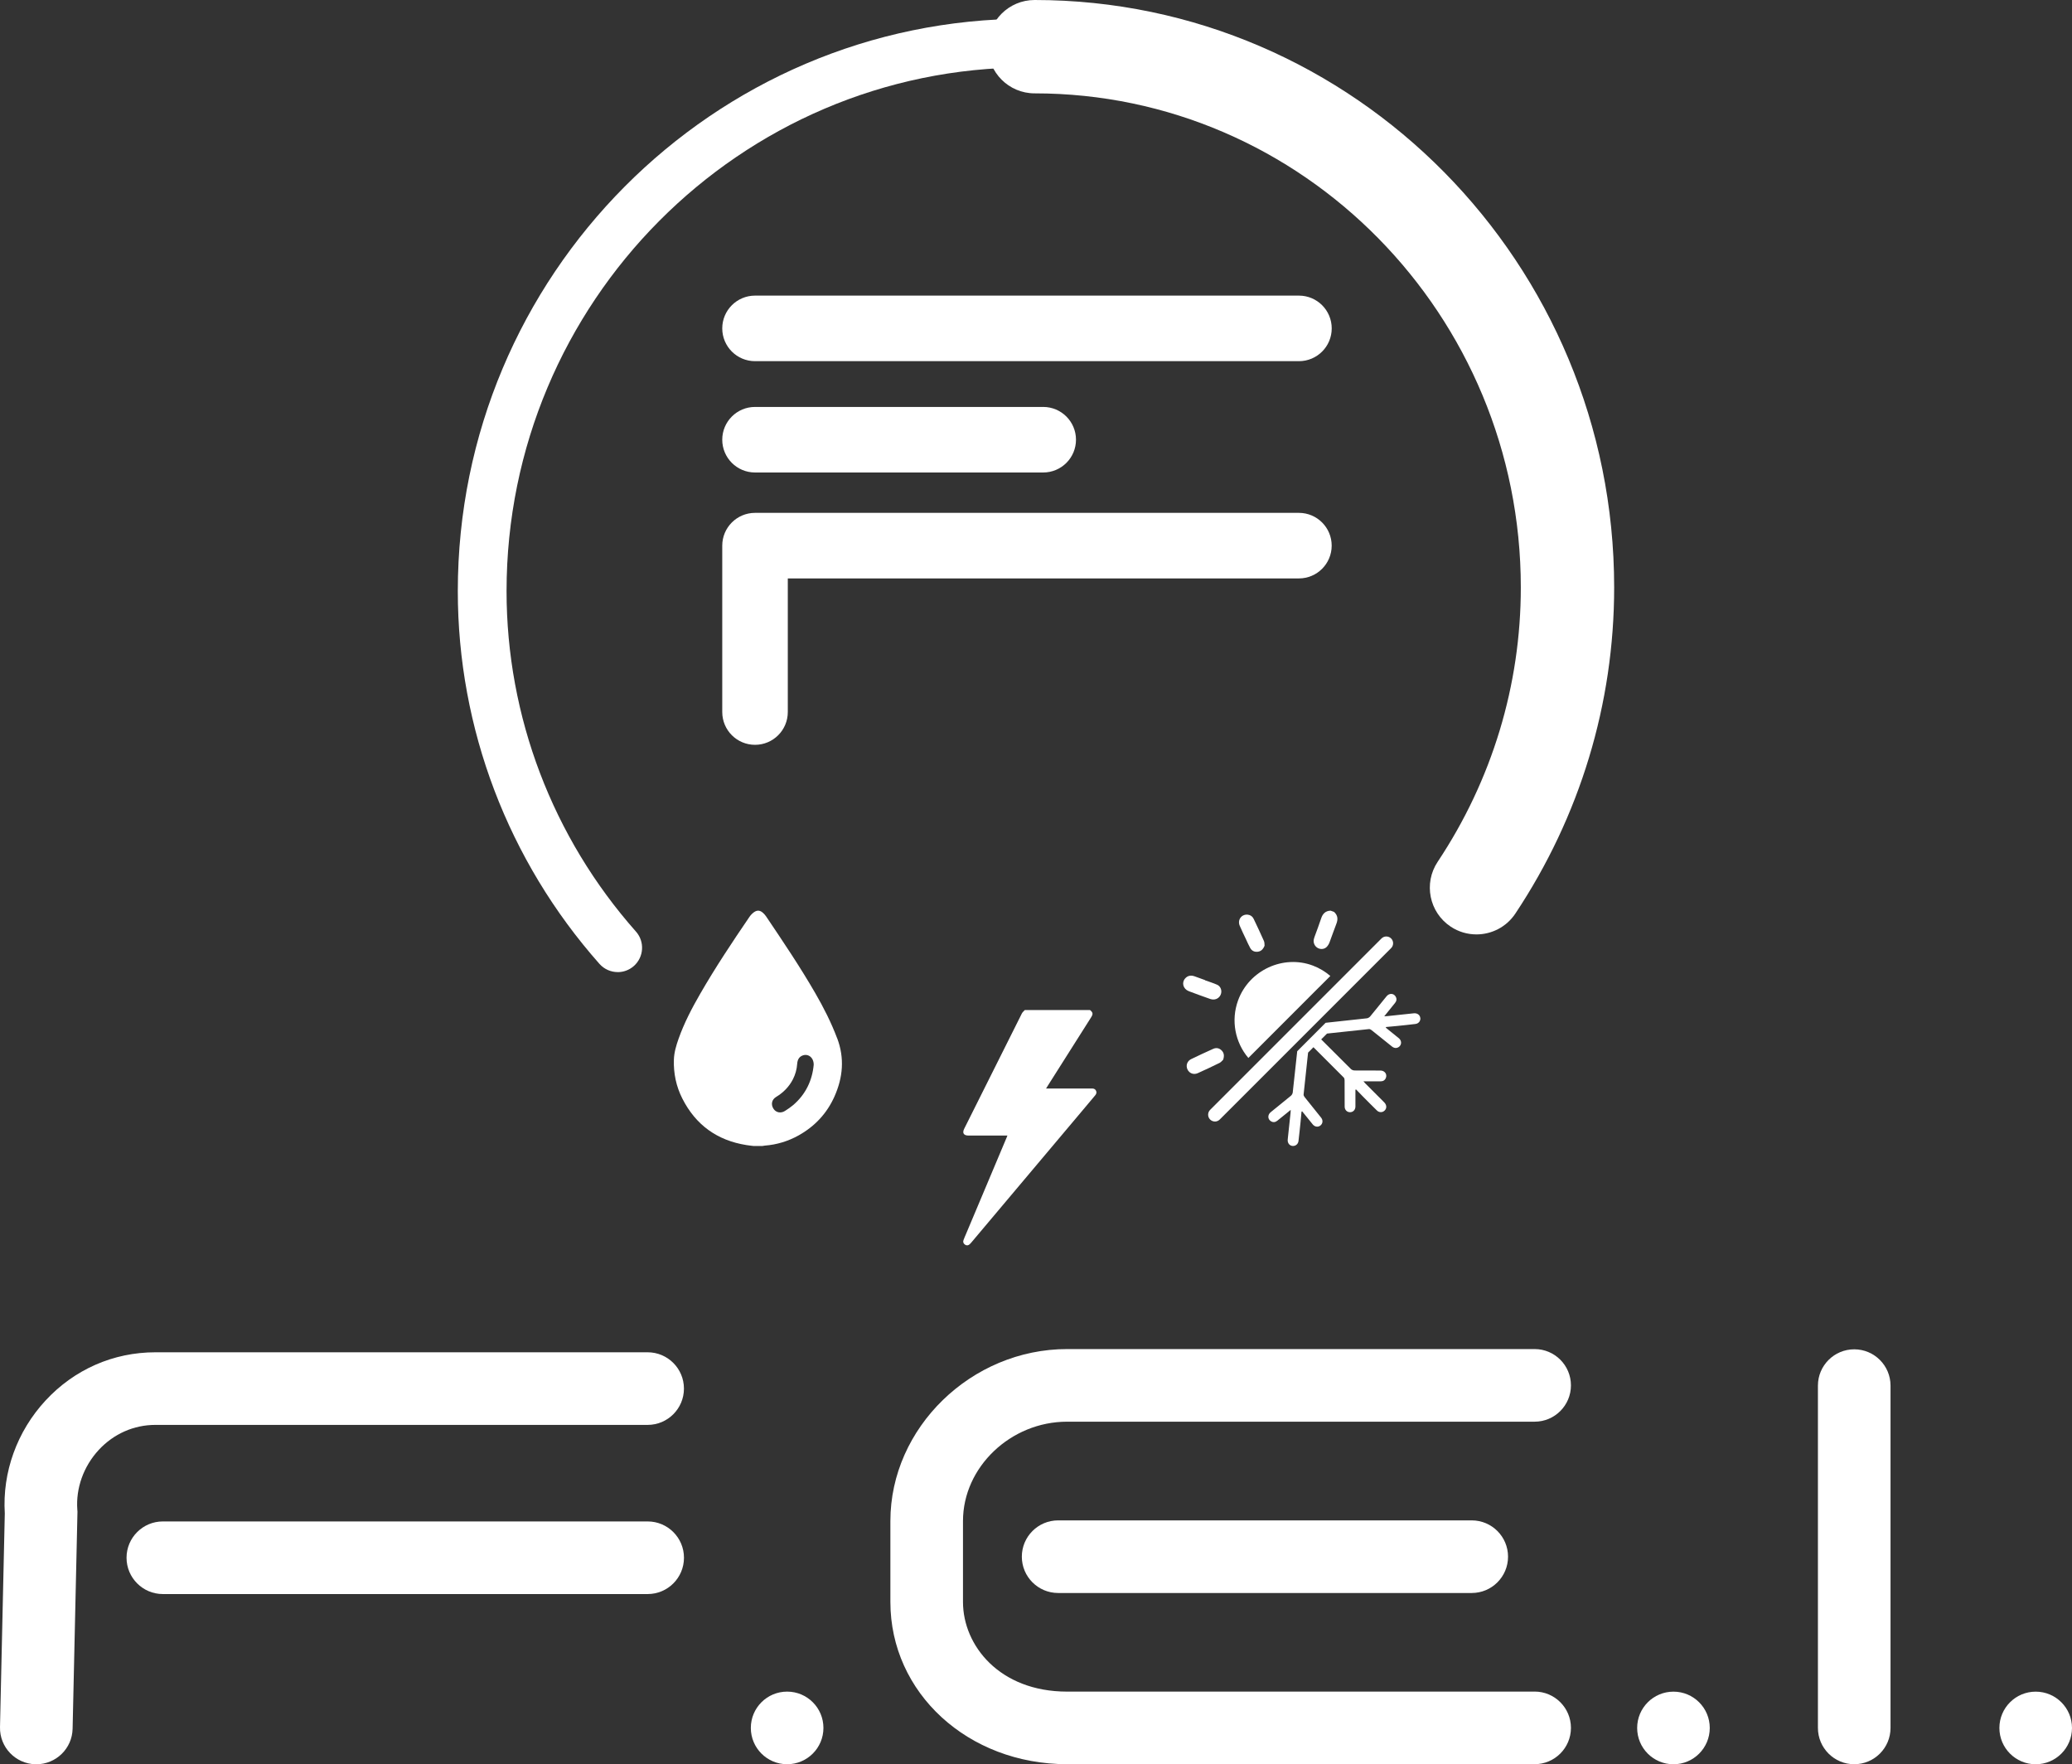 <?xml version="1.0" encoding="UTF-8"?> <svg xmlns="http://www.w3.org/2000/svg" id="Livello_2" viewBox="0 0 587.33 500"><rect x="0" y="0" width="587.33" height="500" fill="#333333" stroke="none"/><defs><style> .cls-1 { fill: #fff; } </style></defs><g id="Livello_1-2" data-name="Livello_1"><g><g><path class="cls-1" d="M28.01,410.9c-4.33,4.68-6.55,10.87-6.09,17l.04.5-1.38,61.55c-.12,5.6-4.71,10.06-10.28,10.06-.08,0-.16,0-.24,0-5.68-.13-10.18-4.84-10.06-10.52l1.36-60.57c-.73-11.64,3.46-23.27,11.55-32,8.17-8.82,19.23-13.67,31.15-13.67h139.52c5.68,0,10.29,4.61,10.29,10.29s-4.61,10.29-10.29,10.29H44.06c-6.12,0-11.82,2.52-16.06,7.08M183.58,431.19H46.16c-5.68,0-10.29,4.61-10.29,10.29s4.61,10.29,10.29,10.29h137.43c5.68,0,10.29-4.61,10.29-10.29s-4.61-10.29-10.29-10.29"></path><path class="cls-1" d="M525.6,500c-5.68,0-10.29-4.61-10.29-10.29v-97.01c0-5.68,4.61-10.29,10.29-10.29s10.29,4.61,10.29,10.29v97.01c0,5.68-4.61,10.29-10.29,10.29"></path><path class="cls-1" d="M233.41,489.71c0,5.68-4.61,10.29-10.29,10.29s-10.29-4.6-10.29-10.29,4.61-10.29,10.29-10.29,10.29,4.6,10.29,10.29"></path><path class="cls-1" d="M474.36,479.43c5.68,0,10.29,4.61,10.29,10.29s-4.6,10.29-10.29,10.29-10.29-4.6-10.29-10.29,4.61-10.29,10.29-10.29"></path><path class="cls-1" d="M577.04,479.43c5.68,0,10.29,4.61,10.29,10.29s-4.61,10.29-10.29,10.29-10.29-4.6-10.29-10.29,4.61-10.29,10.29-10.29"></path><path class="cls-1" d="M435.01,479.42h-132.53c-19.17,0-29.51-13.09-29.51-25.4v-22.96c0-15.25,13.51-28.14,29.51-28.14h132.53c5.68,0,10.29-4.61,10.29-10.29s-4.61-10.29-10.29-10.29h-132.53c-27.15,0-50.09,22.31-50.09,48.72v22.96c0,25.78,22,45.97,50.09,45.97h132.53c5.68,0,10.29-4.61,10.29-10.29s-4.61-10.29-10.29-10.29"></path><path class="cls-1" d="M417.18,430.89c5.68,0,10.29,4.61,10.29,10.29s-4.61,10.29-10.29,10.29h-117.24c-5.68,0-10.29-4.61-10.29-10.29s4.61-10.29,10.29-10.29h117.24Z"></path></g><g><g><path class="cls-1" d="M368.2,83.78h-154.18c-5.13,0-9.29,4.16-9.29,9.29s4.16,9.29,9.29,9.29h154.18c5.13,0,9.29-4.16,9.29-9.29s-4.16-9.29-9.29-9.29"></path><path class="cls-1" d="M295.71,115.33h-81.69c-5.13,0-9.29,4.16-9.29,9.29s4.16,9.29,9.29,9.29h81.69c5.13,0,9.29-4.16,9.29-9.29s-4.16-9.29-9.29-9.29"></path><path class="cls-1" d="M368.2,145.35h-154.18c-5.13,0-9.29,4.16-9.29,9.29v47.16c0,5.13,4.16,9.29,9.29,9.29s9.29-4.16,9.29-9.29v-37.87h144.88c5.13,0,9.29-4.16,9.29-9.29s-4.16-9.29-9.29-9.29"></path></g><g><path class="cls-1" d="M308.97,286.25c.86.7.92,1.12.3,2.1-4.07,6.43-8.15,12.86-12.22,19.29-.15.24-.3.48-.53.85h12.43c.2,0,.39,0,.59,0,.52,0,.93.16,1.16.67.21.48.06.89-.25,1.26-1.27,1.51-2.54,3.02-3.81,4.54-10.34,12.29-20.69,24.57-31.03,36.85-.24.28-.47.57-.74.82-.39.35-.86.44-1.31.13-.46-.31-.65-.76-.45-1.3.19-.53.42-1.05.64-1.56,3.84-9.11,7.67-18.21,11.51-27.32.09-.22.17-.44.3-.75h-.74c-3.43,0-6.86,0-10.29,0-1.36,0-1.82-.72-1.22-1.93,5.45-10.9,10.89-21.79,16.35-32.68.18-.37.55-.64.83-.96h18.5Z"></path><g><path class="cls-1" d="M344.39,317.85c-.49,0-.99-.19-1.37-.57-.75-.75-.75-1.98,0-2.73l48.58-48.58c.75-.75,1.98-.75,2.73,0,.75.75.75,1.98,0,2.73l-48.58,48.58c-.38.38-.87.57-1.36.57"></path><path class="cls-1" d="M373.44,268.62c.81.49,1.88.45,2.57-.2.37-.35.67-.84.85-1.32.67-1.73,1.24-3.51,1.93-5.24.53-1.32.44-2.44-.64-3.42l-.97-.35c-1.46.05-2.25.86-2.69,2.21-.56,1.73-1.23,3.42-1.84,5.13-.1.28-.19.57-.25.86-.17.9.26,1.85,1.03,2.32"></path><path class="cls-1" d="M373.91,279.79l3.19-3.19c-1.44-1.23-3.1-2.25-4.97-2.95-8.38-3.14-18.05,1.29-21.18,9.86-2.1,5.75-.81,11.93,2.91,16.33l3.17-3.17,16.88-16.89Z"></path><path class="cls-1" d="M343.11,283.13c.26.09.54.14.82.14,1.05.01,1.94-.69,2.2-1.71.25-.96-.18-2.07-1.13-2.48-1.11-.49-2.28-.85-3.43-1.26,0-.01.01-.03.02-.05-1.01-.36-2.01-.74-3.02-1.09-1.01-.35-1.92-.18-2.63.62-1.06,1.19-.57,2.98,1.02,3.6,2.03.79,4.1,1.5,6.15,2.24"></path><path class="cls-1" d="M353.21,266.25c.38.81.74,1.64,1.18,2.43.45.8,1.19,1.15,2.11,1.05.88-.1,1.49-.59,1.95-1.69-.03-.28.03-.87-.17-1.34-.93-2.12-1.93-4.2-2.92-6.29-.32-.68-.89-1.09-1.65-1.18-1.76-.21-3.01,1.46-2.3,3.13.56,1.32,1.2,2.61,1.81,3.9"></path><path class="cls-1" d="M346.72,300.34c.37-1.15.23-1.94-.4-2.6-.68-.71-1.54-.88-2.42-.49-2.11.94-4.21,1.92-6.29,2.93-1.12.55-1.52,1.82-1.01,2.9.52,1.12,1.75,1.59,2.93,1.06,2.07-.94,4.13-1.89,6.16-2.9.46-.23.81-.71,1.02-.9"></path><path class="cls-1" d="M402.6,288.52c-.09-.83-.77-1.37-1.68-1.35-.22,0-.43.04-.65.06-2.35.25-4.7.5-7.04.75-.24.03-.48.03-.85.05,1.1-1.36,2.08-2.58,3.07-3.8.46-.57.52-1.19.15-1.81-.57-.95-1.81-.99-2.56-.07-1.56,1.9-3.08,3.83-4.65,5.72-.22.26-.61.49-.94.53-4.24.48-7.45.82-11.69,1.27-.03,0-.06.04-.1.1l-7.95,7.96s0-.07,0,0c-.45,4.24-.79,7.45-1.27,11.69-.04.33-.26.72-.53.94-1.89,1.57-3.82,3.09-5.72,4.65-.92.75-.87,1.99.07,2.56.62.38,1.24.31,1.81-.15,1.22-.98,2.44-1.97,3.8-3.07-.02.37-.02.61-.05.85-.25,2.35-.5,4.7-.75,7.04-.02.22-.05.43-.06.65-.03.91.52,1.59,1.35,1.68.84.09,1.6-.49,1.71-1.39.22-1.77.39-3.54.58-5.32.1-1,.19-2.01.28-3.02.06-.02.13-.04.19-.07.37.45.73.91,1.1,1.36.64.79,1.26,1.58,1.91,2.36.6.71,1.52.81,2.18.27.66-.54.76-1.47.18-2.2-1.55-1.94-3.12-3.86-4.66-5.81-.16-.21-.34-.51-.31-.75.4-3.93.83-7.87,1.27-11.88l1.52-1.53c2.91,2.91,5.77,5.75,8.6,8.6.17.17.23.52.23.78.02,2.48,0,4.96.02,7.45,0,.93.66,1.59,1.52,1.59.86,0,1.51-.65,1.53-1.58.02-1.01,0-2.02,0-3.04v-1.75c.06-.02.13-.04.19-.07.7.72,1.4,1.45,2.11,2.17,1.26,1.26,2.51,2.54,3.79,3.78.65.64,1.61.61,2.21,0,.59-.59.59-1.46,0-2.15-.14-.16-.3-.31-.45-.47-1.67-1.67-3.34-3.34-5.01-5.01-.17-.17-.32-.35-.57-.63,1.75,0,3.32,0,4.88,0,.73,0,1.25-.34,1.5-1.02.38-1.04-.37-2.03-1.55-2.04-2.46-.02-4.92,0-7.37-.02-.34,0-.76-.17-1-.4-2.82-2.79-5.62-5.6-8.43-8.41l1.65-1.65c4.02-.44,7.96-.86,11.89-1.27.24-.02.55.15.75.31,1.94,1.54,3.86,3.12,5.81,4.66.73.58,1.65.48,2.2-.18.54-.66.44-1.58-.27-2.18-.77-.65-1.57-1.28-2.36-1.91-.45-.37-.91-.73-1.36-1.1.02-.06.05-.13.07-.19,1-.09,2.01-.18,3.01-.28,1.77-.18,3.55-.36,5.32-.58.91-.11,1.49-.87,1.39-1.71"></path></g><path class="cls-1" d="M237.31,294.28c-1.69-4.48-3.84-8.72-6.23-12.85-4.31-7.46-9.13-14.6-13.94-21.74-.23-.34-.51-.65-.81-.93-.86-.8-1.7-.89-2.64-.21-.48.35-.91.81-1.25,1.3-4.86,7.13-9.65,14.32-13.96,21.8-2.35,4.08-4.53,8.24-6.11,12.69-.69,1.95-1.29,3.93-1.35,6-.12,3.86.65,7.56,2.4,11.01,3.79,7.47,9.86,11.85,18.13,13.17.66.11,1.33.17,1.99.26h2.6c.21-.04.42-.09.63-.1,3.42-.26,6.64-1.24,9.63-2.91,4.57-2.56,8-6.22,10.14-11.01,2.4-5.38,2.9-10.86.78-16.49M224.78,313.23c-.71.6-1.5,1.13-2.29,1.63-1.2.75-2.57.45-3.26-.66-.75-1.2-.48-2.56.76-3.31,2.05-1.24,3.67-2.87,4.77-5.01.7-1.37,1.1-2.83,1.21-4.37.08-1.08.46-1.98,1.55-2.38,1.58-.59,3.16.59,3.13,2.65-.4,4.37-2.24,8.37-5.87,11.45"></path></g><g><path class="cls-1" d="M175.09,275.5c-1.9,0-3.8-.79-5.17-2.33-25.89-29.23-40.15-66.74-40.15-105.64,0-89.45,72.38-162.22,161.34-162.22s161.35,72.77,161.35,162.22c0,3.81-3.09,6.9-6.9,6.9s-6.9-3.09-6.9-6.9c0-81.83-66.18-148.41-147.54-148.41s-147.53,66.58-147.53,148.41c0,35.52,13.03,69.79,36.68,96.49,2.53,2.85,2.26,7.22-.59,9.75-1.31,1.16-2.95,1.74-4.58,1.74Z"></path><path class="cls-1" d="M418.52,264.82c-2.52,0-5.07-.71-7.32-2.21-6.08-4.05-7.73-12.26-3.69-18.35,15.43-23.18,23.58-50.08,23.58-77.78,0-77.21-61.83-140.02-137.82-140.02-7.31,0-13.23-5.92-13.23-13.23s5.92-13.23,13.23-13.23c90.59,0,164.28,74.68,164.28,166.48,0,32.94-9.69,64.9-28.01,92.44-2.55,3.83-6.75,5.9-11.03,5.9Z"></path></g></g></g></g></svg> 